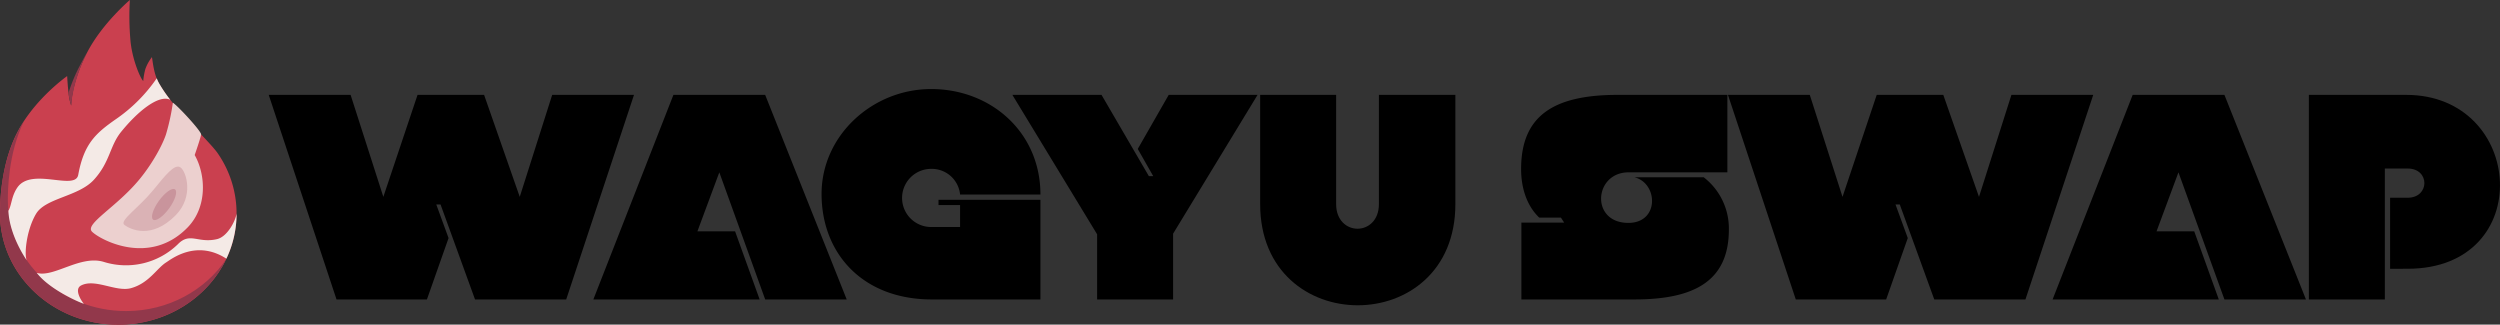 <svg xmlns="http://www.w3.org/2000/svg" viewBox="0 0 1169.41 151.84">
  <rect x="0" y="0" width="1169.41" height="151.84" fill="#333333" stroke="none"/>
  <defs>
    <style>
      .cls-1 {
        fill: #ca404f;
      }

      .cls-2 {
        fill: #92384b;
      }

      .cls-3 {
        fill: #ecd0cf;
      }

      .cls-4 {
        fill: #dab2b5;
      }

      .cls-5 {
        fill: #c9949c;
      }

      .cls-6 {
        fill: #f4eae6;
      }
    </style>
  </defs>
  <g id="Layer_2" data-name="Layer 2">
    <path d="M226.44,44.38l16.68,47.71,15.17-47.71h38.27l-31.71,95.69H222.2L206.07,95.64h-2l5.75,15.72-10.12,28.71H157.41L125.7,44.38H164l15.31,47.71,16-47.71Z"/>
    <path d="M396.06,140.07H357.93L336.47,80.61l-10.25,27.61h17.63l11.48,31.85H277.55L315,44.38h42.92Z"/>
    <path d="M486.68,93.46v46.61H435.84c-32.26,0-51.54-21.46-51.54-49.35,0-27.34,23.79-49.07,51.26-49.07,28,0,51.12,20.23,51.12,49.34H449.09a13.3,13.3,0,0,0-13.53-12,13.6,13.6,0,0,0,0,27.2h13.53V95.92H439V93.46Z"/>
    <path d="M539.44,82.39,532.2,69.67l14.48-25.29h41.56l-39.51,64.93v30.76H513.19V109.59L473.55,44.38h41.7l22.14,38Z"/>
    <path d="M680.77,44.38V95.51c0,31.57-22.83,47.29-45.66,47.29s-45.65-15.72-45.65-47.29V44.38H625V95.51c0,7.65,5.06,11.48,10,11.48s10-3.83,10-11.48V44.38Z"/>
    <path d="M711.65,104.12h20l-1.5-2.33H720c-6.16-5.87-8.48-14.49-8.48-22.69,0-24.33,14.35-34.72,45.11-34.72H808V80.61H761.81c-16.26,0-18,23.65-.13,23.65,14.62,0,13.94-18.59,2.87-21.33h32.39A30.24,30.24,0,0,1,808.7,107.4c0,24.61-17,32.67-44.15,32.67h-52.9Z"/>
    <path d="M909,44.38,925.7,92.09l15.17-47.71h38.27l-31.71,95.69H904.78L888.65,95.64h-2l5.74,15.72-10.11,28.71H840L808.28,44.38h38.27l15.31,47.71,16-47.71Z"/>
    <path d="M1078.64,140.07h-38.13L1019,80.61l-10.25,27.61h17.64l11.48,31.85H960.13l37.46-95.69h42.92Z"/>
    <path d="M1080,44.38h45.52c55.63,0,61.1,81.34.68,81.34H1118V92.5h8.2c10.39,0,10.53-13.67,0-13.67h-10.66v61.24H1080Z"/>
    <g>
      <path class="cls-1" d="M110.66,99.87c0,28.7-24.77,52-55.33,52S0,128.57,0,99.87c0-3.72,0-23.14,8.66-39C16.92,45.7,31.42,35.58,31.42,35.58s.2,4.45.77,9.12a27.57,27.57,0,0,0,1.11,4.67c.07-4,1.58-13.64,7.66-25.21C48,10.79,60.74,0,60.74,0a128.55,128.55,0,0,0,.35,19.71c1,9,4.84,17.39,5.92,18.18a29.78,29.78,0,0,1,1-5.65A20.39,20.39,0,0,1,71,26.81c.24-.93.49,7.17,3.35,12.18C81,50.66,97.83,65.92,101.76,71.59A49.49,49.49,0,0,1,110.66,99.87Z"/>
      <path class="cls-2" d="M59,145.5c-30.56,0-55.33-23.27-55.33-52,0-3.56,0-21.44,7.55-36.87-.89,1.35-1.73,2.74-2.51,4.19C0,76.73,0,96.15,0,99.87c0,28.7,24.77,52,55.33,52,22.48,0,41.83-12.59,50.49-30.67C96,135.78,78.7,145.5,59,145.5Z"/>
      <path class="cls-2" d="M32.23,44.85a26.88,26.88,0,0,0,1.12,4.66c.06-3.87,1.78-13.73,7.25-24.66-1,1.59-2.33,4.11-3.22,5.79A75.86,75.86,0,0,0,32.06,43.4C32.12,43.88,32.17,44.36,32.23,44.85Z"/>
      <path class="cls-3" d="M65.37,83.72c-10.82,13.23-26,21.06-22.29,24.69,3.9,3.81,26.92,16.23,44.66-2,9.37-9.6,8.54-24.69,3.33-33.88,0,0,3.15-9.09,3-9.75-.55-2.21-11.64-14-13.21-14.71a102.27,102.27,0,0,1-3.22,14.8C76.17,67.34,71.76,75.9,65.37,83.72Z"/>
      <path class="cls-4" d="M71.61,89c-7,8.52-16.08,14.29-13.37,16.26s12.54,7,24-4.64c8.54-8.76,4.94-20.32,2.22-22.29S77.45,81.87,71.61,89Z"/>
      <path class="cls-5" d="M74.34,93.93c-2.83,3.91-4,7.86-2.71,8.82s4.7-1.43,7.53-5.34,4-7.86,2.71-8.82S77.17,90,74.34,93.93Z"/>
      <path class="cls-6" d="M74.44,39a17,17,0,0,1-1.11-2.4A73.85,73.85,0,0,1,54.13,55.8c-9.55,6.66-14.88,11.6-17.54,26-1.41,7.59-21.86-3.74-28.48,5.93C5.29,91.84,5.48,96,3.93,98.59c.5,11.87,8.68,23.3,8.68,23.3-1.39-2-.44-13.93,4.24-21.84C21.31,92.53,36.81,92,44,84c7.54-8.32,7.29-15.69,12.65-22.32,7.58-9.36,17.51-17.64,23-15A65.08,65.08,0,0,1,74.44,39Z"/>
      <path class="cls-6" d="M110.66,99.87c-.5,3.48-4.29,10.86-9.19,12-8.94,2.06-12.58-3.45-18.27,2.37a34.79,34.79,0,0,1-34.58,8.29c-11-3.43-23.53,7.49-31.43,5.11,6.16,8,20.44,14,22.06,14.48-1.19-1.35-4.76-6.81-1.31-8.59,6.58-3.39,16.38,3.21,23.41,1.24,8.41-2.37,12-9.31,16.44-12.07,2.22-1.39,14-10.86,28.11-1.7A49.11,49.11,0,0,0,110.66,99.87Z"/>
    </g>
  </g>
</svg>
